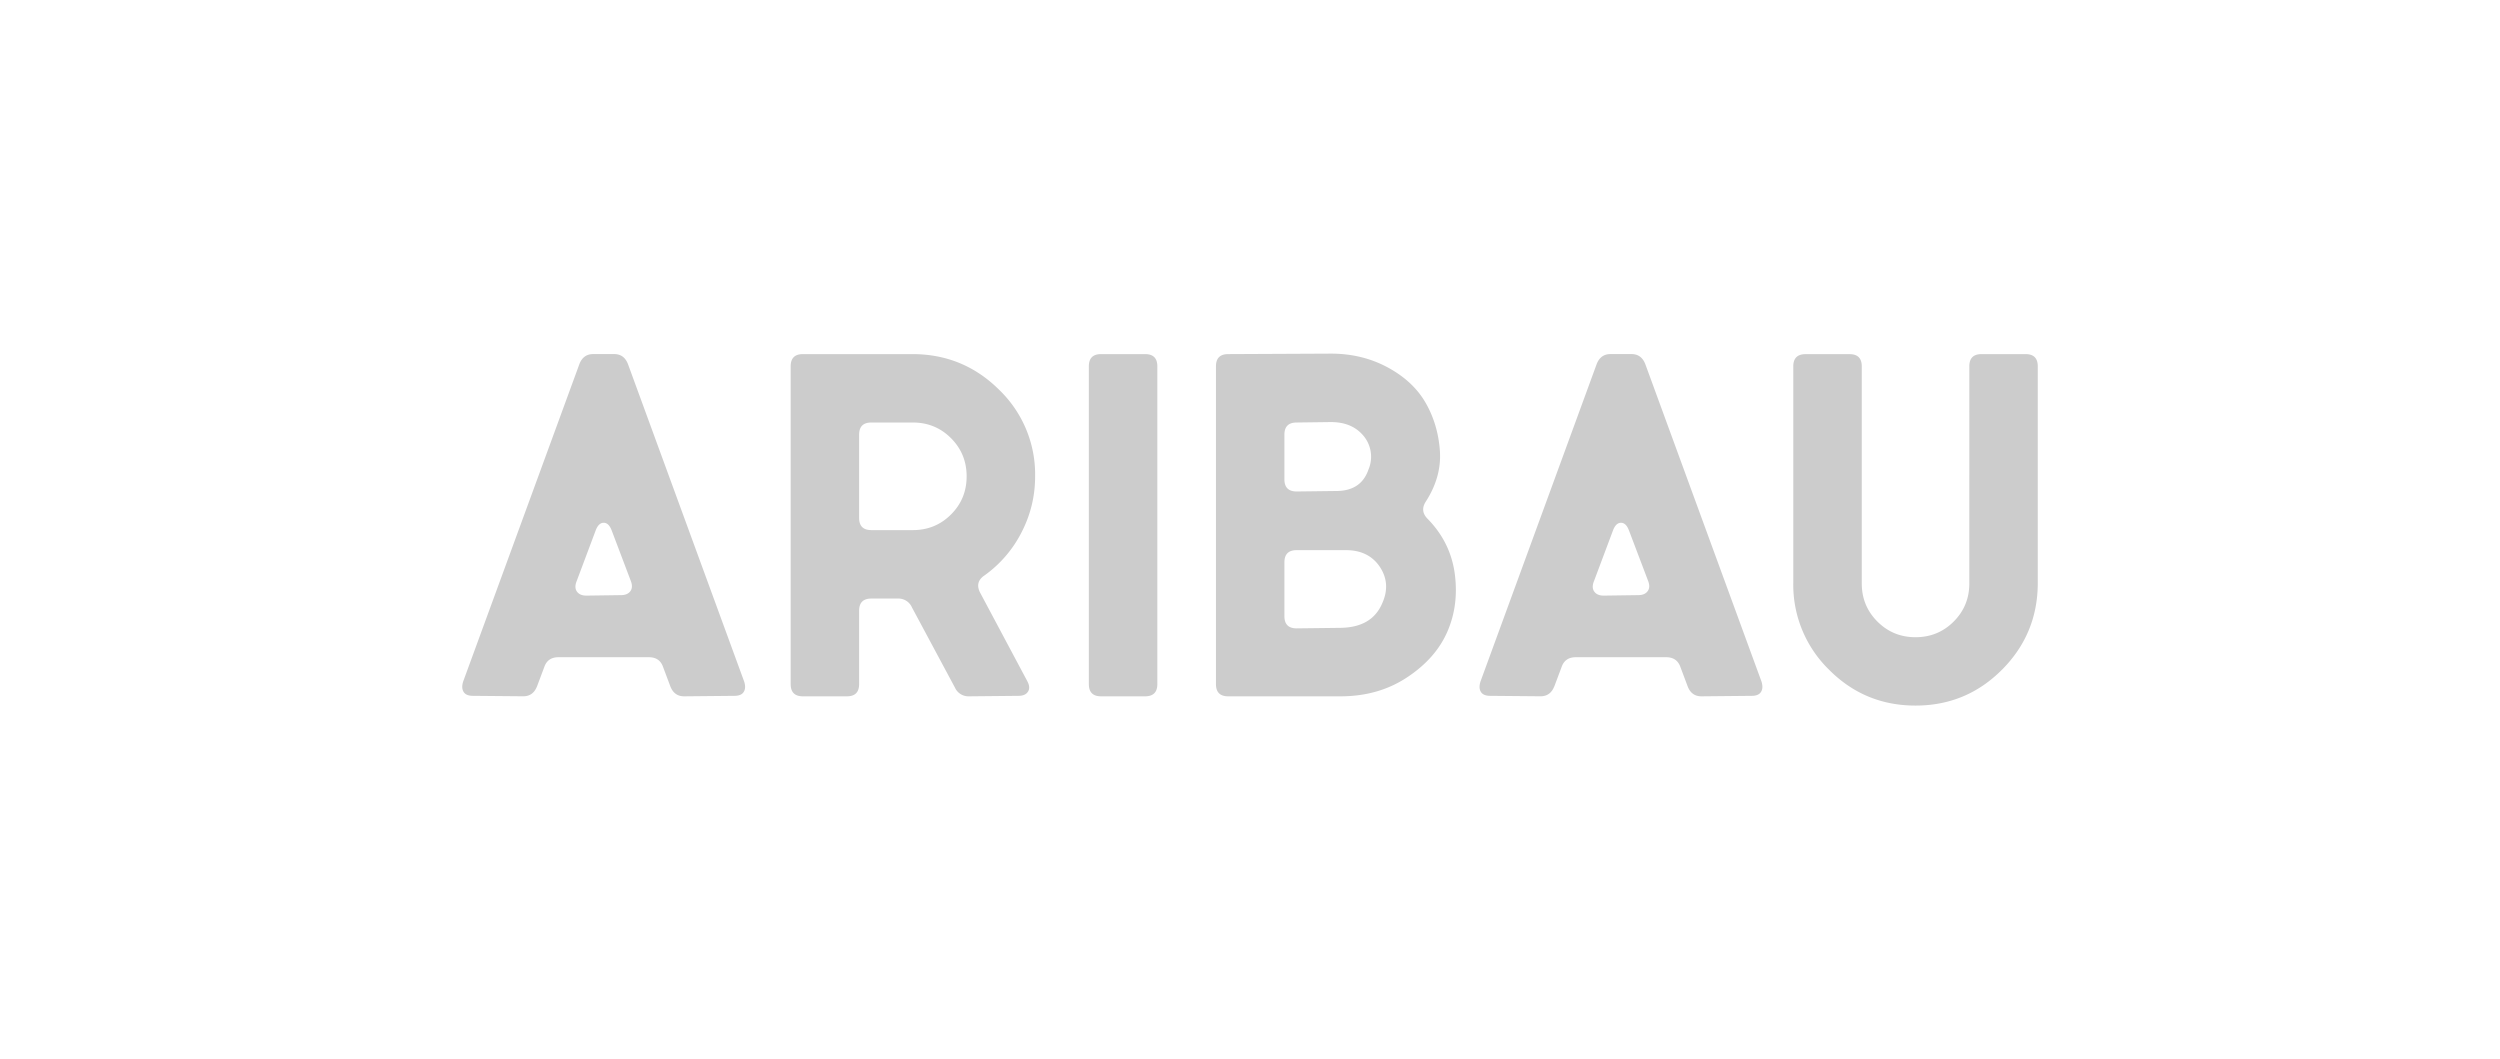 <svg xmlns="http://www.w3.org/2000/svg" viewBox="0 0 61.365 25.999"><path fill="#ccc" d="M13.18 16.851c-.064.16-.176.24-.336.24l-1.236-.011c-.112 0-.188-.032-.228-.097-.04-.063-.044-.147-.012-.252l2.856-7.8c.064-.16.176-.24.336-.24h.516c.16 0 .272.08.336.24l2.855 7.8c.033.105.029.189-.011.252-.04.065-.116.097-.229.097l-1.235.012c-.16 0-.272-.08-.336-.24l-.18-.48c-.056-.16-.172-.24-.348-.24h-2.22c-.176 0-.292.08-.348.24l-.18.48zm.972-2.58c-.04.105-.036.189.012.253s.124.096.228.096l.852-.012c.104 0 .18-.032.228-.096.048-.064.052-.148.012-.252l-.468-1.236c-.048-.128-.114-.192-.198-.192s-.15.064-.198.192l-.468 1.248zm5.556 2.821c-.2 0-.3-.1-.3-.3v-7.8c0-.2.1-.3.3-.3h2.687c.832 0 1.542.292 2.13.876a2.88 2.88 0 0 1 .883 2.124c0 .488-.112.948-.336 1.38a2.925 2.925 0 0 1-.912 1.056c-.152.104-.188.24-.108.408l1.164 2.184c.055.104.061.19.017.257-.044.069-.122.103-.233.103l-1.212.012a.365.365 0 0 1-.349-.216l-1.055-1.968a.363.363 0 0 0-.348-.216h-.648c-.2 0-.3.1-.3.3v1.8c0 .2-.1.3-.3.3h-1.08zm1.38-4.38c0 .2.1.3.3.3h1.02c.367 0 .68-.128.936-.384s.383-.568.383-.936-.128-.68-.383-.936-.569-.385-.936-.385h-1.02c-.2 0-.3.1-.3.3v2.04zm5.939 4.38c-.2 0-.3-.1-.3-.3v-7.8c0-.2.1-.3.3-.3h1.081c.2 0 .3.1.3.3v7.8c0 .2-.1.3-.3.3h-1.08zm3.12 0c-.2 0-.3-.1-.3-.3v-7.8c0-.2.1-.3.3-.3l2.52-.012c.512 0 .975.112 1.391.336.416.224.727.512.931.864s.321.744.354 1.176c.032.432-.084.852-.348 1.26-.096.152-.08.292.048.42.376.384.597.834.666 1.35.068.515.006.992-.186 1.428-.192.436-.522.808-.99 1.116s-1.01.462-1.626.462h-2.76zm1.38-5.328c0 .2.1.3.3.3l.972-.012c.408 0 .672-.176.792-.528a.8.8 0 0 0-.156-.864c-.184-.2-.44-.3-.768-.3l-.84.011c-.2 0-.3.1-.3.3v1.093zm0 3.36c0 .2.1.3.3.3l1.08-.013c.512-.008.852-.207 1.02-.6.152-.336.124-.648-.084-.935-.184-.248-.453-.372-.804-.372h-1.212c-.2 0-.3.1-.3.3v1.32zm6.623 1.727c-.063.16-.176.24-.336.24l-1.235-.011c-.112 0-.189-.032-.229-.097-.04-.063-.043-.147-.011-.252l2.855-7.8c.065-.16.177-.24.336-.24h.517c.16 0 .271.08.336.24l2.855 7.8c.032.105.028.189-.012.252-.04.065-.116.097-.227.097l-1.236.012c-.16 0-.273-.08-.336-.24l-.18-.48c-.057-.16-.173-.24-.349-.24h-2.22c-.175 0-.291.08-.347.24l-.18.48zm.973-2.58c-.04.105-.036.189.012.253s.124.096.227.096l.853-.012c.103 0 .18-.032.227-.096.05-.064.053-.148.013-.252l-.469-1.236c-.048-.128-.113-.192-.197-.192s-.15.064-.198.192l-.468 1.248zm10.019 2.166c-.584.588-1.292.882-2.124.882s-1.54-.294-2.124-.882a2.911 2.911 0 0 1-.876-2.13V8.993c0-.2.101-.3.301-.3h1.08c.2 0 .3.1.3.3v5.328c0 .368.128.68.384.936s.568.384.935.384c.369 0 .681-.128.937-.384s.384-.568.384-.936V8.992c0-.2.1-.3.3-.3h1.08c.2 0 .3.1.3.3v5.316c0 .832-.293 1.542-.877 2.13z"/></svg>